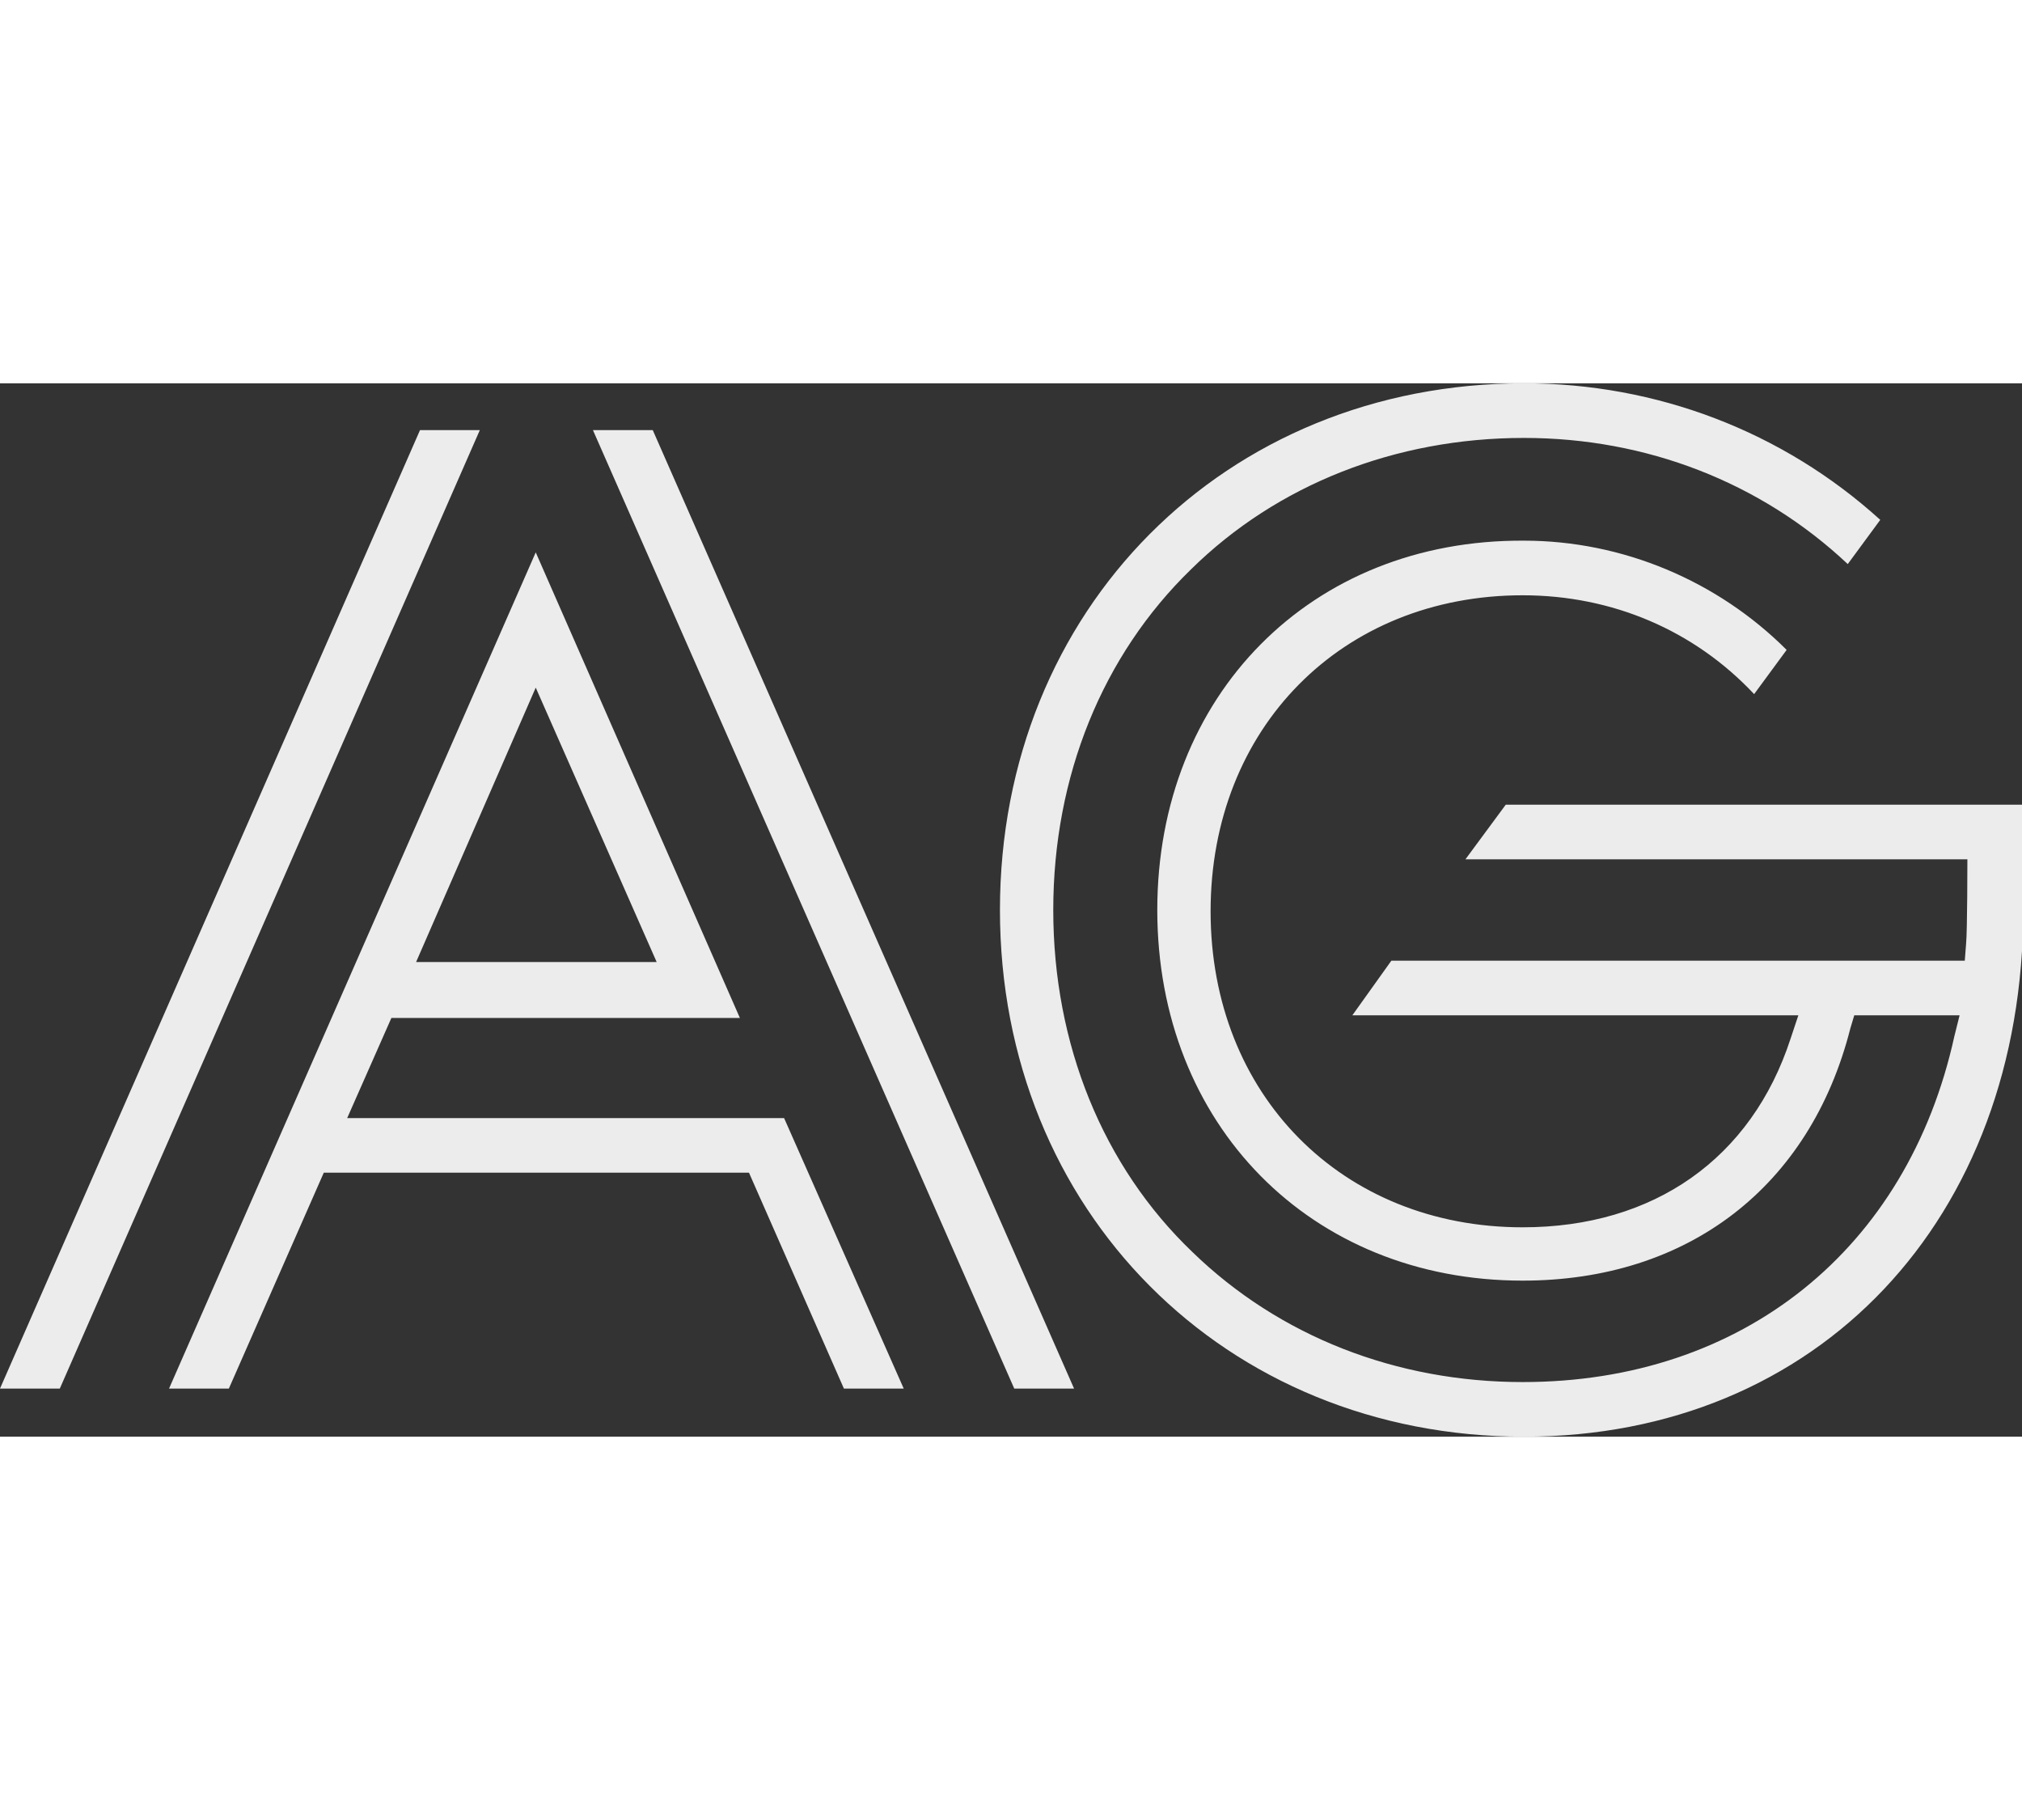 <?xml version="1.0" encoding="UTF-8"?> <svg xmlns="http://www.w3.org/2000/svg" version="1.1" id="Capa_1" x="0" y="0" viewBox="0 0 155.5 81" xml:space="preserve" width="90"><rect x="0" y="0" width="155.5" height="81" fill="#333333" stroke="none"/><style>.st0{fill:#ececec}</style><path class="st0" d="m26.7 56.5 3.4-7.7h26.8L41.2 13 13 77.3h4.6l7.3-16.6h32.7l7.3 16.6h4.6l-9.2-20.8H26.7zm14.5-33.1 9.3 21.1H32l9.2-21.1zM32.3 3.6 0 77.3h4.6L36.9 3.6zM45.6 3.6 78 77.3h4.6L50.2 3.6zM112.7 36.6h38.6s0 5.5-.1 6.5l-.1 1.3H107l-3 4.2h34.3l-.6 1.8c-3 9.2-10.5 14.5-20.6 14.5-13.9 0-24-10.2-24-24.3s10.1-24.3 24-24.3c6.9 0 13.2 2.7 17.8 7.6l2.5-3.4c-5.3-5.3-12.6-8.4-20.2-8.4C100.8 12 89 24 89 40.5S100.8 69 117.1 69c12.7 0 22.1-7.2 25.2-19.4l.3-1h8.1l-.4 1.6c-3.6 16.4-16.3 26.6-33.2 26.6-9.7 0-18.7-3.5-25.4-10-6.9-6.6-10.7-16-10.7-26.3s3.8-19.6 10.6-26.2c6.6-6.5 15.7-10.1 25.6-10.1 9.4 0 18.2 3.4 24.9 9.7l2.5-3.4C137.1 3.7 127.4 0 117.2 0c-23 0-40.3 17.4-40.3 40.5S94.2 81 117.2 81c22.6 0 38.4-16.7 38.4-40.6v-8h-39.8l-3.1 4.2z"></path></svg> 